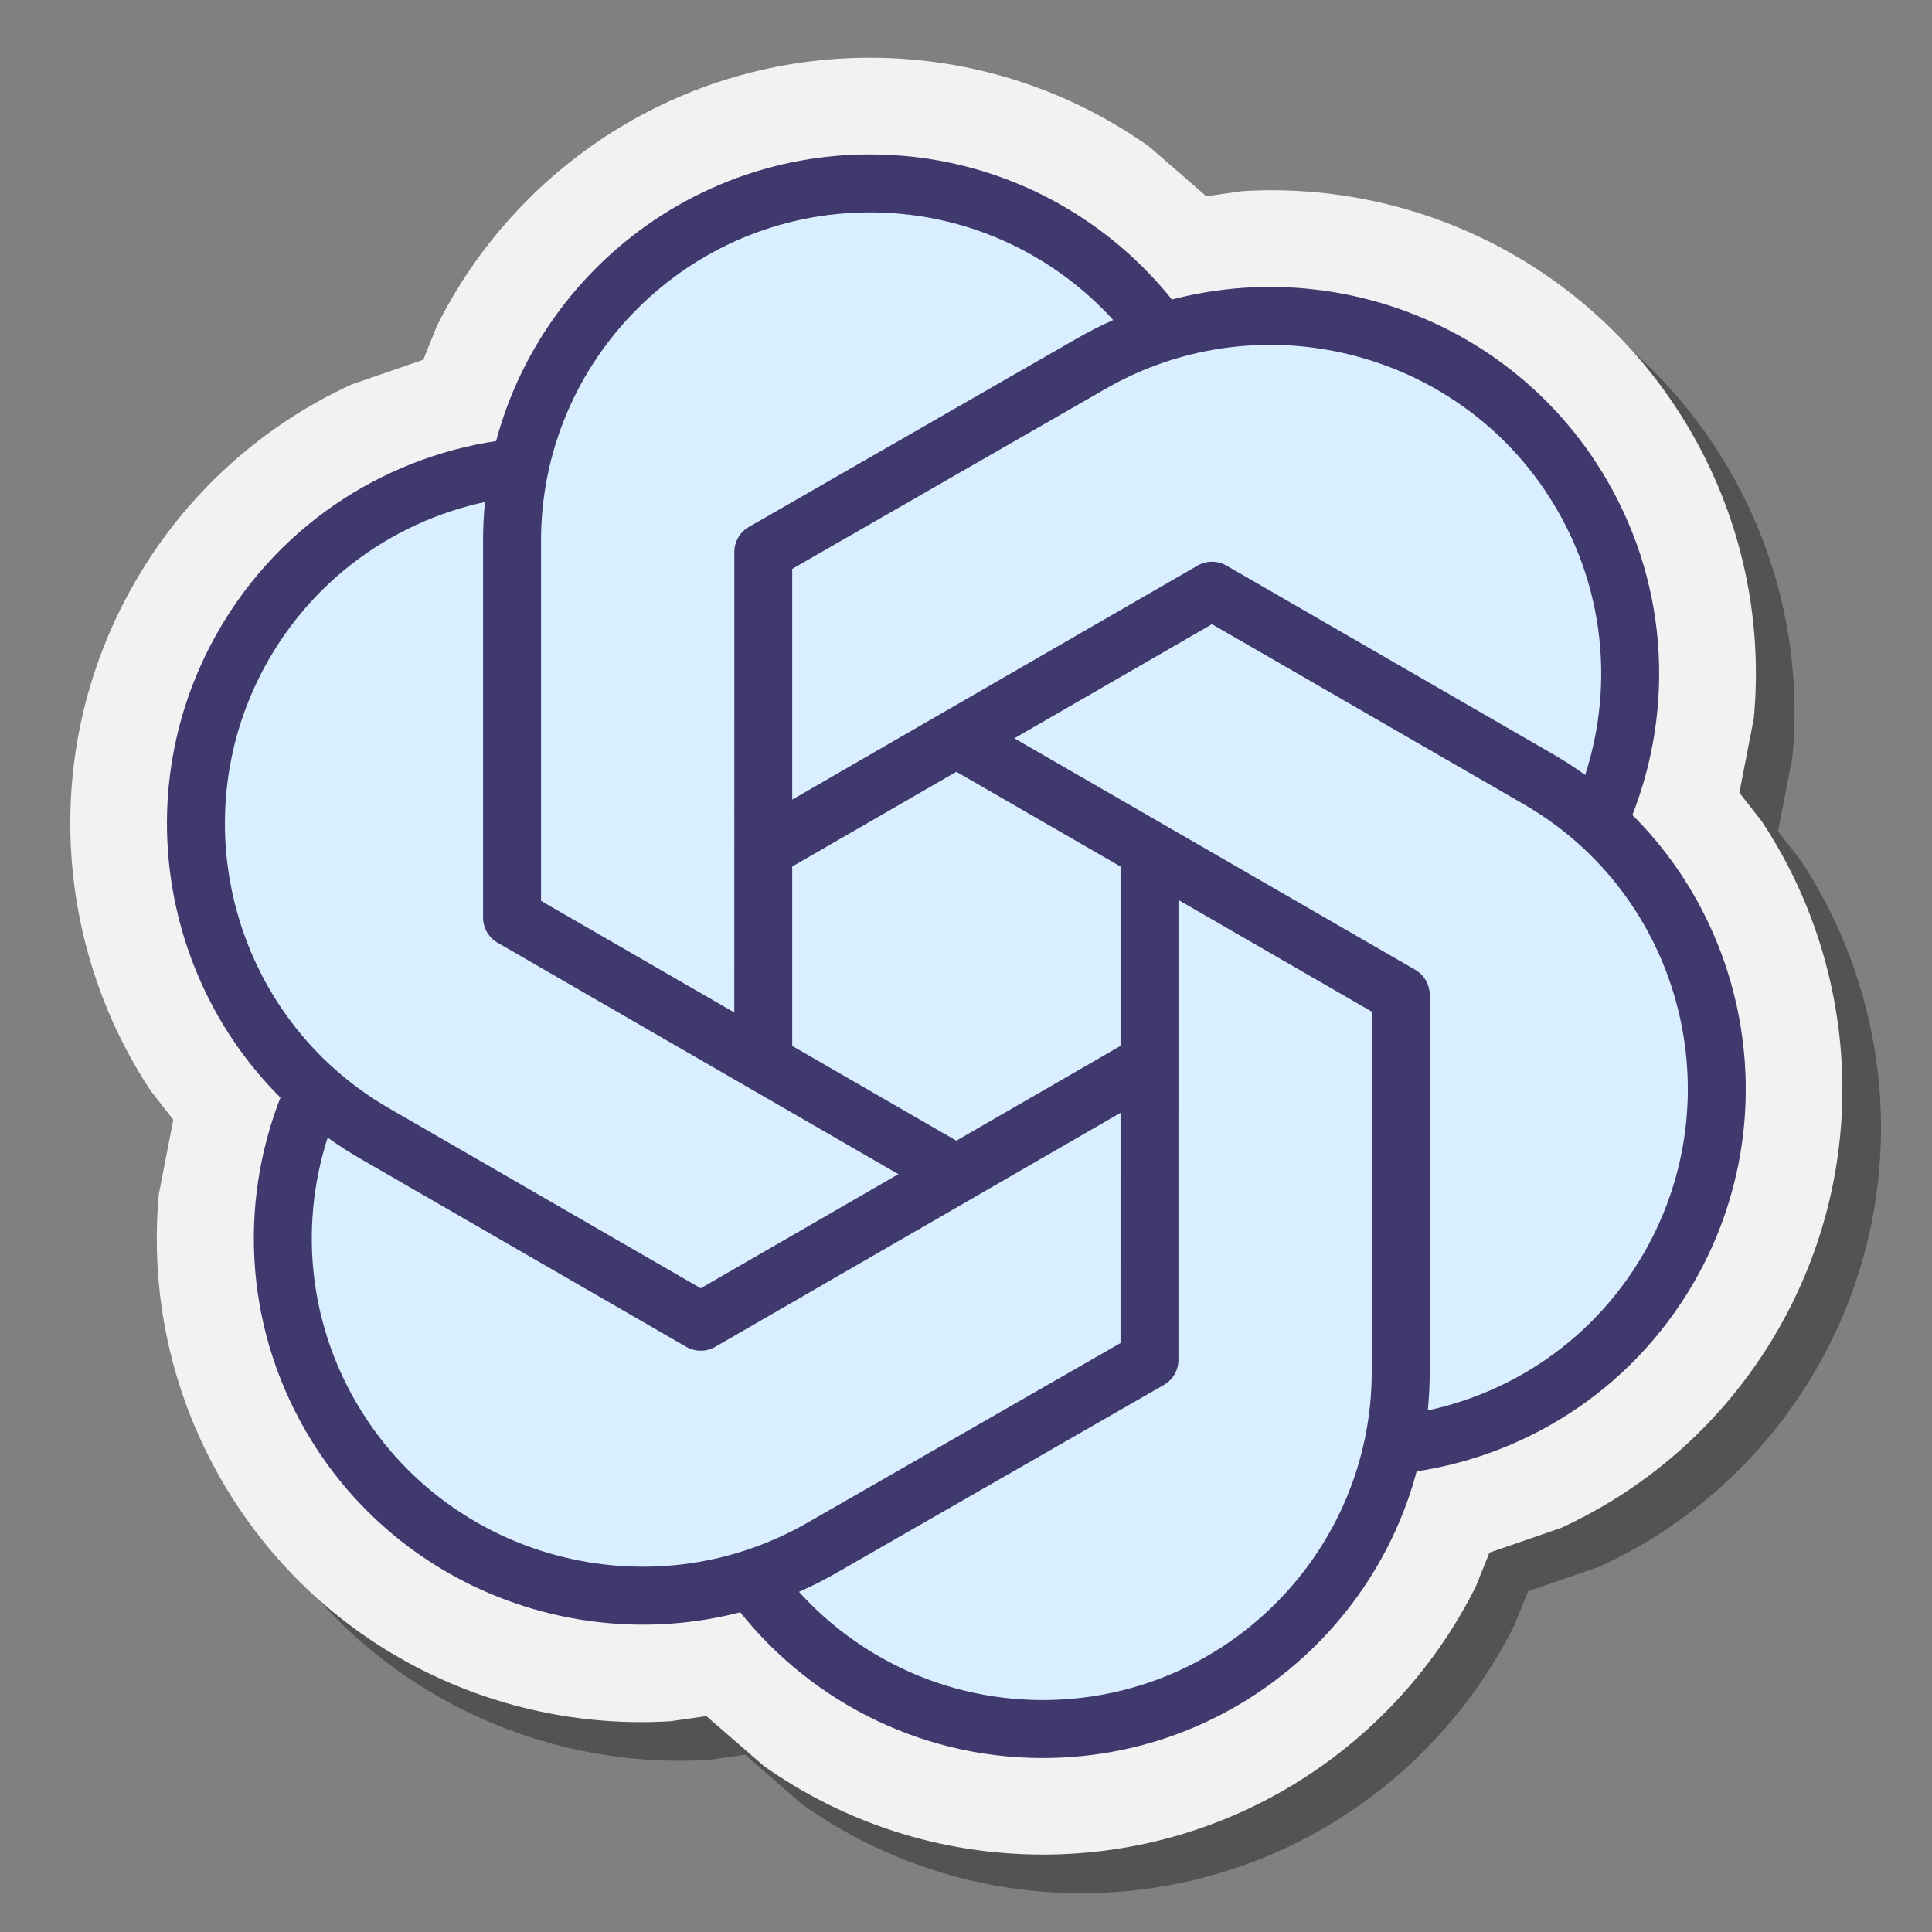 <svg xmlns="http://www.w3.org/2000/svg"  viewBox="0 0 100 100" width="100px" height="100px" clip-rule="evenodd" baseProfile="basic"><rect x="0" y="0" width="100" height="100" fill="#808080" stroke="none"/><path fill-opacity=".349" d="M38.562,90.826l-1.857,0.264	c-9.176,0.564-18.33-3.973-23.236-12.472c-2.692-4.658-3.708-9.832-3.247-14.811l0.748-3.851l-1.159-1.479	c-5.076-7.666-5.725-17.862-0.817-26.362c2.688-4.656,6.66-8.124,11.204-10.214l3.711-1.279l0.7-1.741	c4.099-8.231,12.604-13.893,22.42-13.893c5.379,0,10.368,1.708,14.449,4.598l2.961,2.573l1.857-0.264	c9.176-0.564,18.329,3.973,23.238,12.47c2.689,4.66,3.707,9.835,3.244,14.814l-0.748,3.852l1.157,1.477	c5.077,7.664,5.727,17.861,0.821,26.36c-2.691,4.659-6.663,8.127-11.207,10.216l-3.708,1.279l-0.701,1.743	c-4.099,8.228-12.605,13.886-22.416,13.886c-5.381,0-10.371-1.704-14.452-4.594L38.562,90.826z"/><path fill="#f2f2f2" fill-rule="evenodd" d="M36.562,88.826	l-1.857,0.264c-9.176,0.564-18.33-3.973-23.236-12.473c-2.692-4.658-3.708-9.832-3.247-14.811l0.748-3.851l-1.159-1.479	c-5.076-7.666-5.725-17.862-0.817-26.362c2.688-4.656,6.66-8.124,11.204-10.214l3.711-1.279l0.7-1.741	C26.708,8.65,35.213,2.988,45.029,2.988c5.379,0,10.368,1.708,14.449,4.598l2.961,2.573l1.857-0.264	c9.176-0.564,18.329,3.973,23.238,12.47c2.689,4.66,3.707,9.835,3.244,14.814l-0.748,3.852l1.157,1.477	c5.077,7.664,5.727,17.861,0.821,26.36c-2.691,4.659-6.663,8.127-11.207,10.216l-3.708,1.279l-0.701,1.743	c-4.099,8.228-12.605,13.886-22.416,13.886c-5.381,0-10.371-1.704-14.452-4.594L36.562,88.826z" clip-rule="evenodd"/><path fill="#d9eeff" fill-rule="evenodd" d="M43.281,86.094	l-2.776-2.411l-1.025-1.22c-0.379-0.449-0.985-0.637-1.551-0.479l-0.737,0.207l-5.796,0.361c-5.764-0.555-11.188-3.797-14.297-9.186	c-1.992-3.444-2.747-7.27-2.404-10.959l0.701-3.612l0.541-1.497c0.2-0.552,0.059-1.171-0.36-1.581l-0.547-0.535l-3.211-4.84	c-2.403-5.27-2.307-11.588,0.804-16.977c1.988-3.444,4.924-6.011,8.291-7.559l3.475-1.197l1.571-0.281	c0.577-0.103,1.043-0.533,1.189-1.103l0.191-0.743l2.585-5.199c3.363-4.718,8.881-7.795,15.104-7.795	c3.977,0,7.668,1.26,10.692,3.403l2.78,2.415l1.021,1.213c0.377,0.449,0.983,0.636,1.548,0.48l0.744-0.205l5.792-0.361	c5.764,0.555,11.188,3.797,14.3,9.183c1.989,3.447,2.744,7.274,2.401,10.963l-0.7,3.608l-0.543,1.497	c-0.2,0.552-0.06,1.172,0.36,1.583l0.545,0.536l3.212,4.84c2.403,5.27,2.307,11.588-0.801,16.974	c-1.991,3.447-4.927,6.014-8.292,7.562l-3.476,1.197l-1.568,0.28c-0.577,0.103-1.043,0.533-1.189,1.103l-0.192,0.744l-2.585,5.199	c-3.363,4.715-8.881,7.79-15.1,7.79C49.995,89.492,46.305,88.234,43.281,86.094z" clip-rule="evenodd"/><path fill="#40396e" fill-rule="evenodd" d="M48.257,61.789	L25.752,48.794c-0.464-0.268-0.749-0.764-0.749-1.3V27.993c0-11.043,8.987-20.001,20.025-20.001c6.556,0,12.388,3.163,16.041,8.038	c0.496,0.663,0.361,1.603-0.301,2.1c-0.663,0.496-1.603,0.361-2.1-0.301c-3.112-4.152-8.069-6.836-13.64-6.836	c-9.387,0-17.025,7.62-17.025,17.001v18.635L49.757,59.19c0.717,0.415,0.963,1.332,0.549,2.049	C49.891,61.957,48.974,62.202,48.257,61.789z" clip-rule="evenodd"/><path fill="#40396e" fill-rule="evenodd" d="M35.52,69.713	c-5.629-3.251-11.259-6.5-16.888-9.751c-9.564-5.522-12.825-17.785-7.308-27.344c3.279-5.678,8.933-9.147,14.981-9.874	c0.823-0.1,1.569,0.488,1.668,1.309c0.1,0.823-0.488,1.569-1.309,1.668c-5.152,0.62-9.956,3.572-12.741,8.396	c-4.693,8.13-1.915,18.555,6.209,23.245l16.137,9.319l21.757-12.562c0.717-0.413,1.635-0.168,2.049,0.549	c0.413,0.717,0.168,1.635-0.549,2.049L37.02,69.713C36.556,69.981,35.984,69.981,35.52,69.713z" clip-rule="evenodd"/><path fill="#40396e" fill-rule="evenodd" d="M15.836,74.088	c-3.296-5.674-3.472-12.3-1.067-17.898c0.327-0.76,1.209-1.112,1.971-0.785c0.76,0.327,1.112,1.209,0.785,1.971	c-2.048,4.763-1.893,10.39,0.904,15.205c4.715,8.12,15.185,10.93,23.356,6.239l16.213-9.304l0.001-25.092	c0-0.828,0.672-1.5,1.5-1.499c0.828,0,1.5,0.672,1.499,1.5l-0.001,25.958c0,0.536-0.287,1.033-0.753,1.3	c-5.656,3.245-11.309,6.492-16.964,9.738C33.68,86.933,21.38,83.638,15.836,74.088z" clip-rule="evenodd"/><path fill="#40396e" fill-rule="evenodd" d="M37.934,82.959	c-0.496-0.663-0.361-1.603,0.301-2.1c0.663-0.496,1.603-0.361,2.1,0.301c3.112,4.152,8.069,6.835,13.641,6.835	c9.385,0,17.025-7.619,17.025-16.999V52.361L49.246,39.799c-0.717-0.415-0.963-1.332-0.549-2.049	c0.415-0.717,1.332-0.963,2.049-0.549l22.505,12.995c0.464,0.268,0.751,0.764,0.751,1.299v19.502	c0,11.043-8.988,19.999-20.025,19.999C47.419,90.996,41.587,87.834,37.934,82.959z" clip-rule="evenodd"/><path fill="#40396e" fill-rule="evenodd" d="M71.03,74.935	c-0.1-0.823,0.488-1.569,1.309-1.668c5.152-0.62,9.956-3.572,12.741-8.396c4.693-8.13,1.915-18.555-6.211-23.245l-16.137-9.318	L40.977,44.868c-0.717,0.413-1.635,0.168-2.049-0.549c-0.413-0.717-0.168-1.635,0.549-2.049l22.506-12.994	c0.464-0.268,1.036-0.268,1.5,0c5.629,3.251,11.259,6.5,16.886,9.751c9.565,5.522,12.826,17.785,7.309,27.344	c-3.279,5.678-8.933,9.147-14.981,9.874C71.875,76.344,71.128,75.756,71.03,74.935z" clip-rule="evenodd"/><path fill="#40396e" fill-rule="evenodd" d="M38.007,54.564	l0.001-25.989c0-0.536,0.287-1.032,0.752-1.3c5.656-3.249,11.313-6.5,16.972-9.751c9.601-5.516,21.905-2.216,27.45,7.343	c3.296,5.679,3.472,12.312,1.065,17.917c-0.327,0.76-1.209,1.112-1.971,0.785c-0.76-0.327-1.112-1.209-0.785-1.971	c2.049-4.77,1.895-10.403-0.905-15.226c-4.716-8.13-15.19-10.942-23.36-6.247l-16.221,9.319v25.121c0,0.828-0.672,1.5-1.5,1.499	C38.678,56.064,38.006,55.392,38.007,54.564z" clip-rule="evenodd"/></svg>